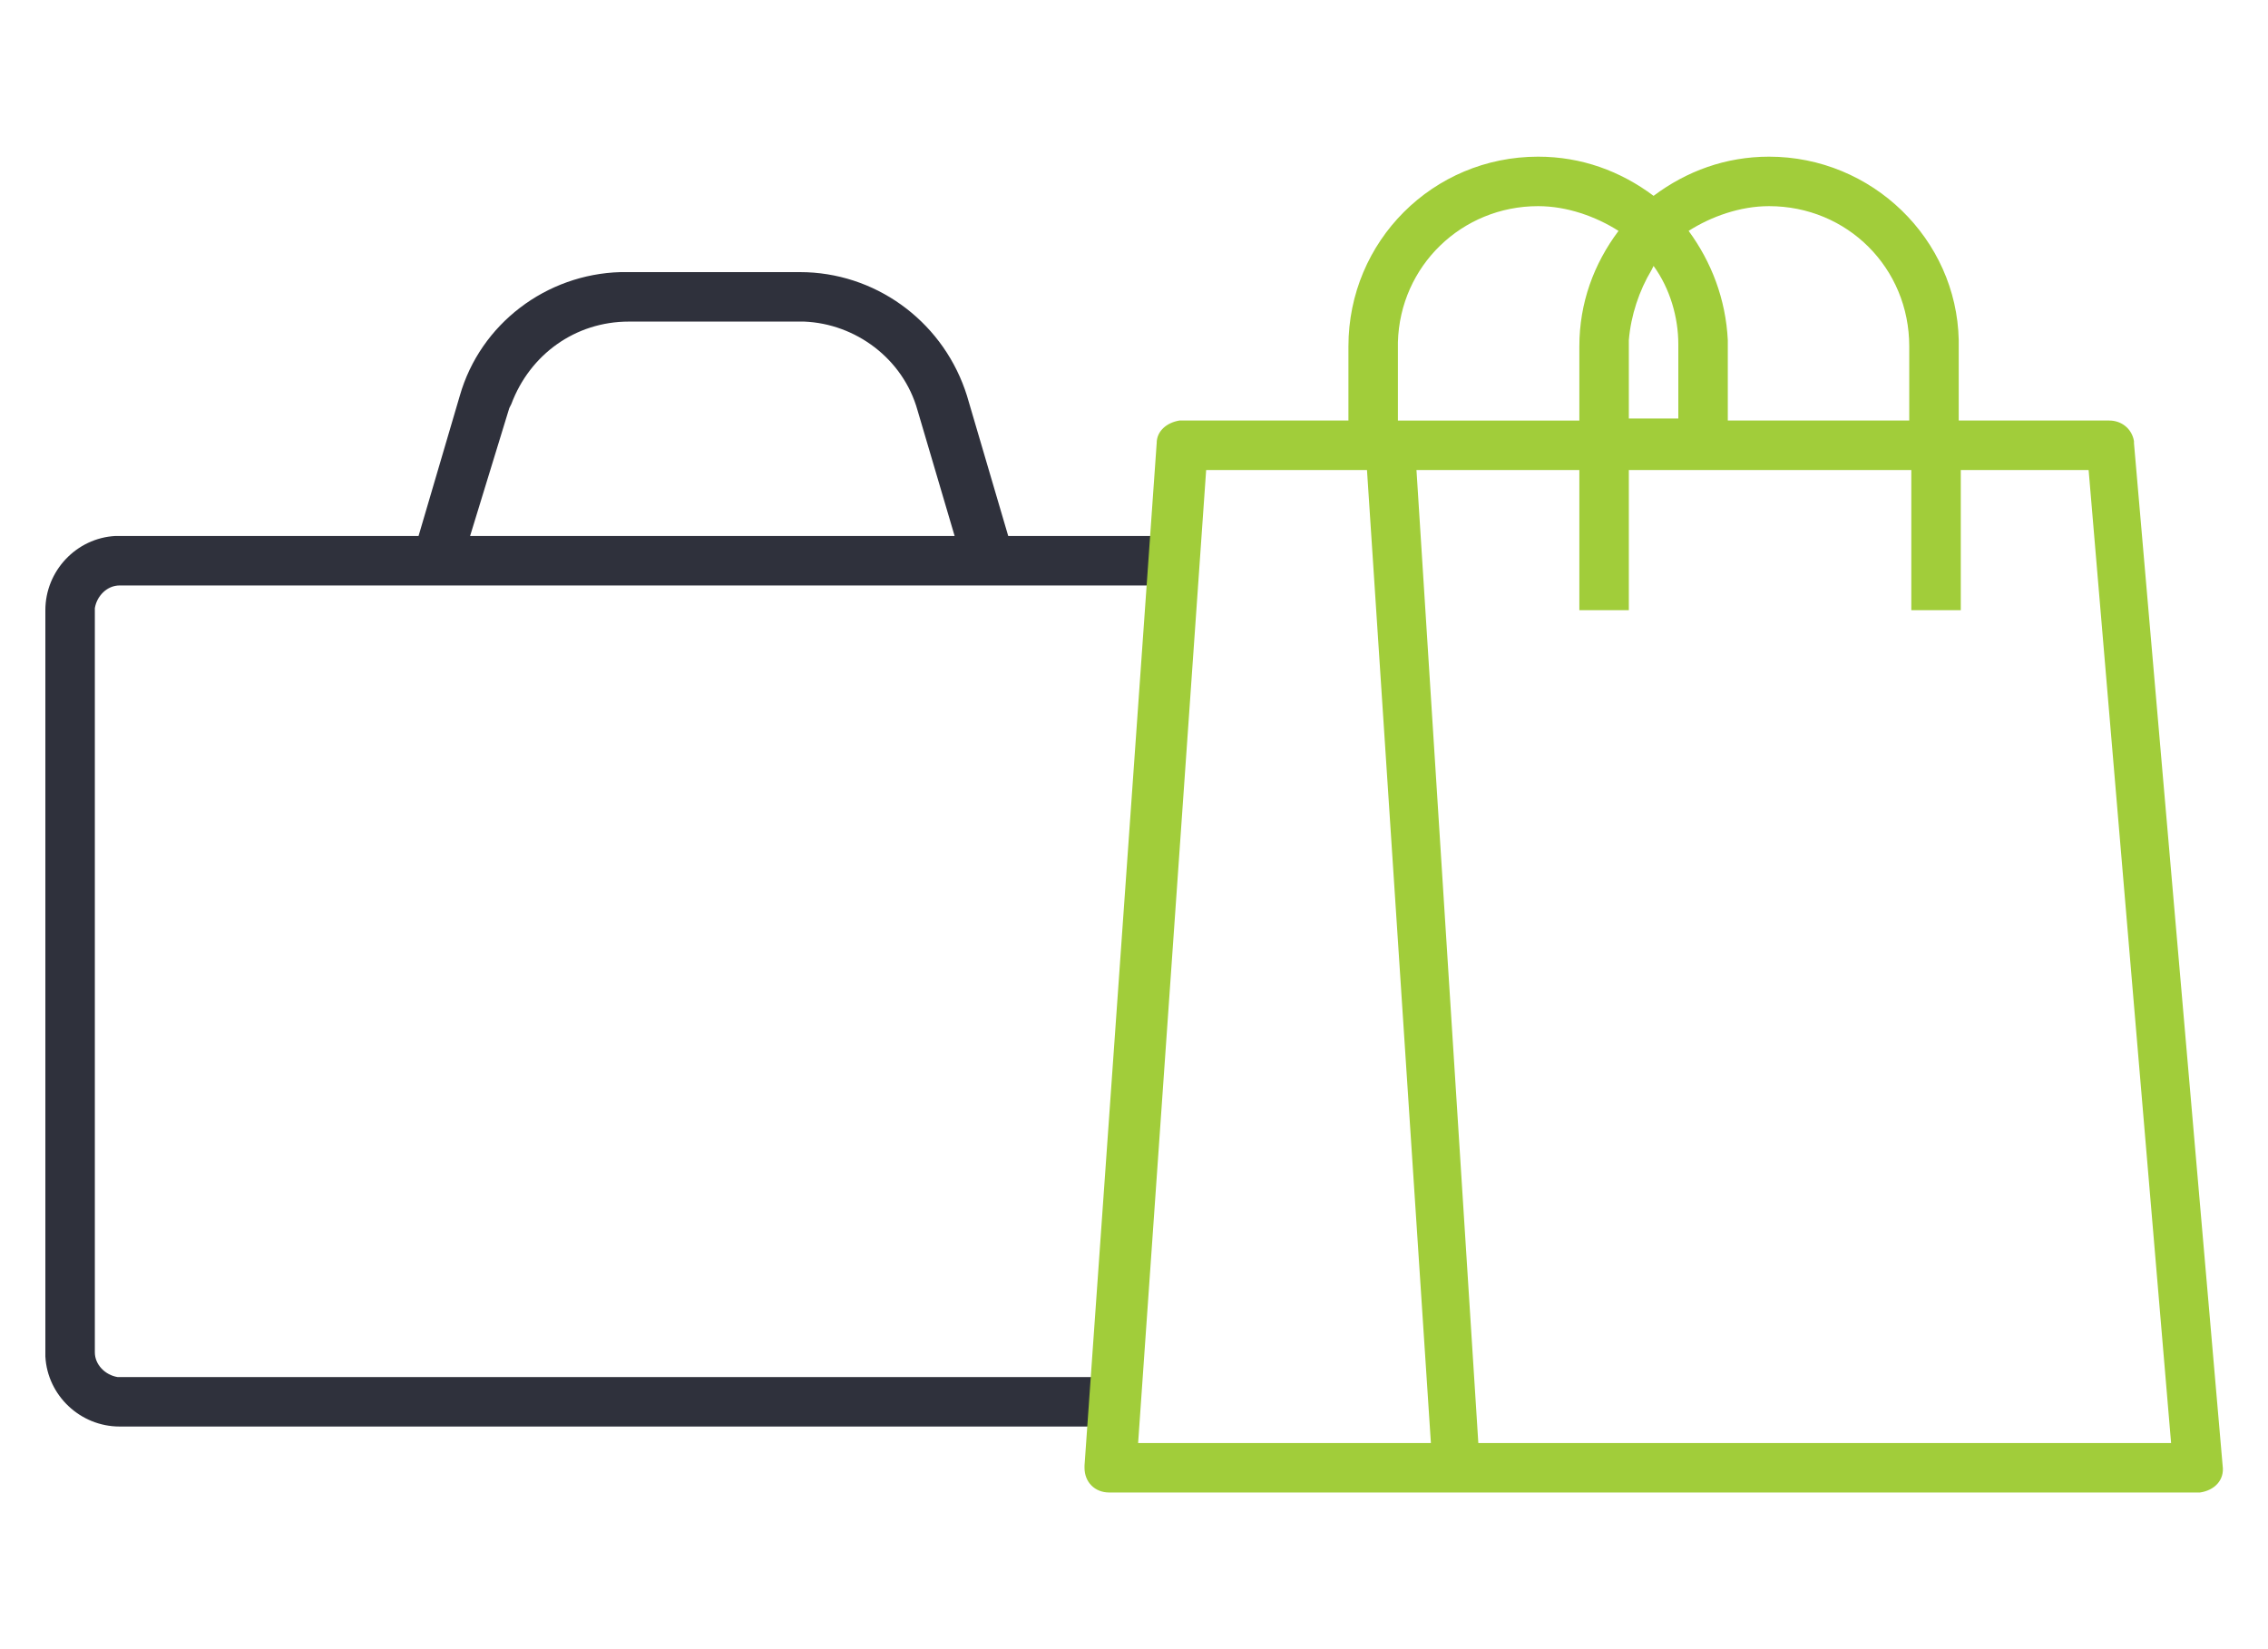 <?xml version="1.0" encoding="utf-8"?>
<!-- Generator: Adobe Illustrator 24.0.1, SVG Export Plug-In . SVG Version: 6.00 Build 0)  -->
<svg version="1.1" id="Layer_1" xmlns="http://www.w3.org/2000/svg" xmlns:xlink="http://www.w3.org/1999/xlink" x="0px" y="0px"
	 width="110px" height="80px" viewBox="0 0 110 80" style="enable-background:new 0 0 110 80;" xml:space="preserve">
<style type="text/css">
	.st0{fill:#2F313C;}
	.st1{fill:#A1CD3A;}
</style>
<title>icon-benefit-3</title>
<g id="Page-1">
	<g id="BCT2-Design-1-Copy" transform="translate(-1110, -1627)">
		<g id="icon-benefit-3" transform="translate(1110.8, 1627.8)">
			<path id="Combined-Shape" class="st0" d="M38,12.4c3.6,0,6.8,2.3,8,5.7l0.1,0.3l2,6.8h8.2l-0.2,2.4H5c-0.6,0-1.1,0.5-1.2,1.1
				l0,0.1v36c0,0.6,0.5,1.1,1.1,1.2L5,66h48.2L53,68.4H5c-1.9,0-3.5-1.5-3.6-3.4l0-0.2v-36c0-1.9,1.5-3.5,3.4-3.6l0.2,0h14.5l2-6.8
				c1-3.5,4.2-5.9,7.8-6l0.3,0H38z M38,14.8h-8.3c-2.6,0-4.8,1.6-5.7,4l-0.1,0.2L22,25.2h23.5l-1.8-6.1c-0.7-2.5-3-4.2-5.5-4.3
				L38,14.8z"/>
			<path id="Combined-Shape_1_" class="st1" d="M85,6.8c5,0,9.1,4,9.2,8.9l0,0.3l0,3.6l7.3,0c0.6,0,1.1,0.4,1.2,1l0,0.1l4.3,49.6
				c0.1,0.7-0.4,1.2-1.1,1.3l-0.1,0H53c-0.7,0-1.2-0.5-1.2-1.2l0-0.1l3.5-49.6c0-0.6,0.5-1,1.1-1.1l0.1,0l8.1,0l0-3.6
				c0-5.1,4.1-9.2,9.2-9.2c2.1,0,4,0.7,5.6,1.9C81,7.5,82.9,6.8,85,6.8z M65.5,22l-7.8,0l-3.3,47.2l14.2,0L65.5,22z M75.8,22h-7.9
				l3,47.2l33.6,0l-4-47.2l-6.2,0l0,6.8h-2.4l0-6.8H78.2l0,6.8h-2.4L75.8,22z M73.8,9.2c-3.7,0-6.7,2.9-6.8,6.6l0,0.2l0,3.6h8.8
				l0-3.6c0-2.1,0.7-4,1.9-5.6C76.6,9.7,75.2,9.2,73.8,9.2z M79.4,12.1l-0.1,0.2c-0.6,1-1,2.2-1.1,3.4l0,0.2l0,3.6h2.4l0-3.6
				C80.6,14.6,80.2,13.2,79.4,12.1z M85,9.2c-1.4,0-2.8,0.5-3.9,1.2c1.1,1.5,1.8,3.3,1.9,5.3l0,0.3l0,3.6h8.8l0-3.6
				C91.8,12.2,88.8,9.2,85,9.2z"/>
		</g>
	</g>
</g>
</svg>
